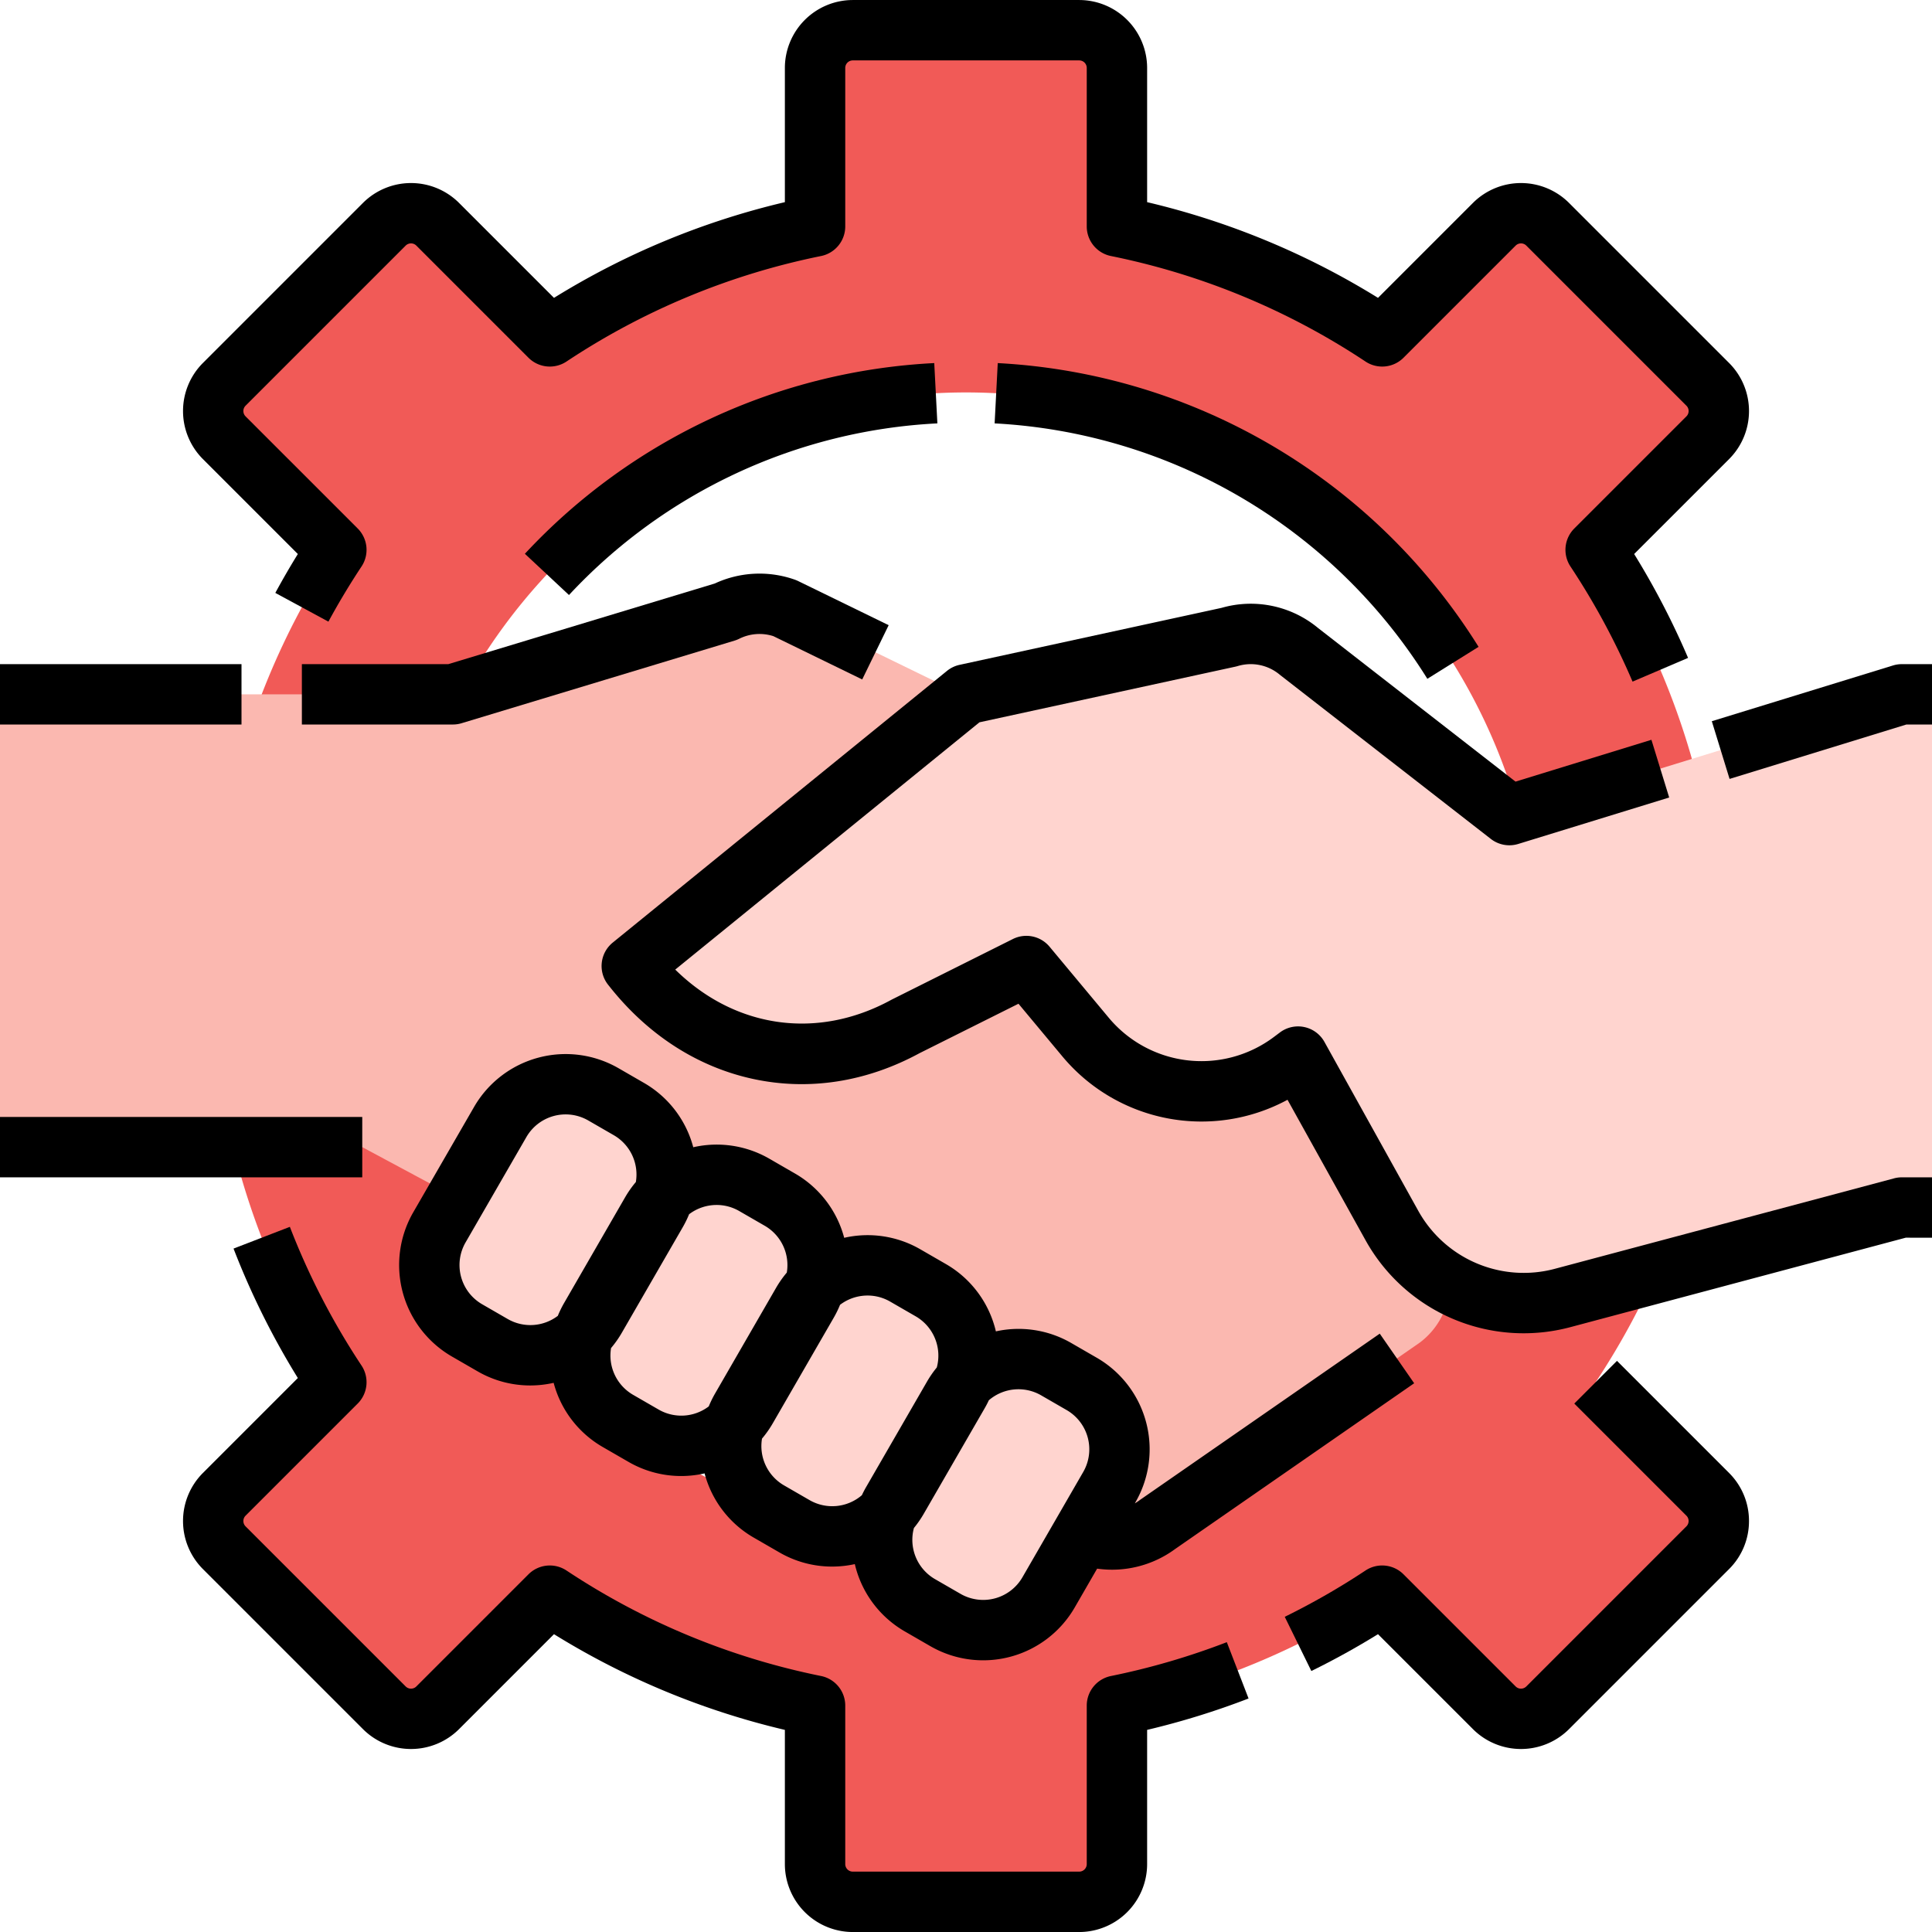 <svg id="Filled" height="512" viewBox="0 0 512 512" width="512" xmlns="http://www.w3.org/2000/svg"><g><path d="m494 216h-42a198.873 198.873 0 0 0 -29.136-70.295l29.712-29.712a10 10 0 0 0 0-14.142l-42.427-42.427a10 10 0 0 0 -14.142 0l-29.707 29.712a198.89 198.89 0 0 0 -70.3-29.136v-42a10 10 0 0 0 -10-10h-60a10 10 0 0 0 -10 10v42a198.89 198.89 0 0 0 -70.295 29.135l-29.712-29.711a10 10 0 0 0 -14.142 0l-42.427 42.427a10 10 0 0 0 0 14.142l29.712 29.712a198.89 198.89 0 0 0 -29.136 70.295h-42a10 10 0 0 0 -10 10v60a10 10 0 0 0 10 10h42a198.89 198.89 0 0 0 29.135 70.3l-29.711 29.707a10 10 0 0 0 0 14.142l42.427 42.427a10 10 0 0 0 14.142 0l29.712-29.712a198.89 198.89 0 0 0 70.295 29.136v42a10 10 0 0 0 10 10h60a10 10 0 0 0 10-10v-42a198.89 198.89 0 0 0 70.3-29.135l29.712 29.712a10 10 0 0 0 14.142 0l42.426-42.427a10 10 0 0 0 0-14.142l-29.717-29.708a198.873 198.873 0 0 0 29.137-70.3h42a10 10 0 0 0 10-10v-60a10 10 0 0 0 -10-10zm-238 192a152 152 0 1 1 152-152 152 152 0 0 1 -152 152z" fill="#f15a57"/><path d="m0 184h120l72.329-21.889a20 20 0 0 1 15.671-.946l79.671 38.835 92.787 128.069a20 20 0 0 1 -4.2 27.734l-69.5 48.2a20 20 0 0 1 -22.29 1.15l-188.468-101.153h-96" fill="#fbb8b0"/><path d="m286.679 366.755-6.781-3.916a20.008 20.008 0 0 0 -24.559 3.6 20 20 0 0 0 -8.66-24.526l-6.779-3.913a20.007 20.007 0 0 0 -24.1 3.133 20.009 20.009 0 0 0 -9.116-23.218l-6.784-3.915a20.007 20.007 0 0 0 -24.1 3.133 20.009 20.009 0 0 0 -9.116-23.218l-6.784-3.915a20 20 0 0 0 -27.321 7.321l-16.12 27.921a20 20 0 0 0 7.32 27.32l6.782 3.916a20.007 20.007 0 0 0 24.1-3.133 20.008 20.008 0 0 0 9.115 23.217l6.782 3.916a20.007 20.007 0 0 0 24.1-3.133 20.008 20.008 0 0 0 9.115 23.217l6.782 3.916a20.006 20.006 0 0 0 24.558-3.6 20.006 20.006 0 0 0 8.66 24.526l6.782 3.915a20 20 0 0 0 27.32-7.32l16.125-27.924a20 20 0 0 0 -7.321-27.32z" fill="#ffd4cf"/><path d="m512 184h-8l-104 32-55.744-43.364a20 20 0 0 0 -18.55-3.792l-69.706 15.156-88.577 72 .577.721c18.177 22.722 46.455 29.213 72 15.279l32-16 15.672 18.807a40 40 0 0 0 54.728 6.393l1.6-1.2 24.857 44.742a40 40 0 0 0 45.272 19.224l89.871-23.966h8z" fill="#ffd4cf"/><g><path d="m463.5 403.084a17.882 17.882 0 0 0 -5.272-12.728l-29.711-29.712-11.315 11.314 29.712 29.712a2 2 0 0 1 0 2.828l-42.425 42.427a2 2 0 0 1 -2.829 0l-29.712-29.713a8 8 0 0 0 -10.075-1.013 192.029 192.029 0 0 1 -21.4 12.274l7.048 14.363c6.016-2.951 11.934-6.222 17.663-9.762l25.164 25.165a18.022 18.022 0 0 0 25.456 0l42.425-42.426a17.884 17.884 0 0 0 5.271-12.729z"/><path d="m264.414 96.224-.828 15.978a144.127 144.127 0 0 1 114.678 67.689l13.574-8.471a160.134 160.134 0 0 0 -127.424-75.196z"/><path d="m139.1 146.758 11.687 10.928a143.191 143.191 0 0 1 97.627-45.486l-.828-15.978a159.117 159.117 0 0 0 -108.486 50.536z"/><path d="m53.767 415.813 42.427 42.426a18.023 18.023 0 0 0 25.456 0l25.162-25.163a205.777 205.777 0 0 0 61.188 25.363v35.567a18.021 18.021 0 0 0 18 18h60a18.021 18.021 0 0 0 18-18v-35.569a206.982 206.982 0 0 0 26.881-8.321l-5.762-14.925a191.081 191.081 0 0 1 -30.71 8.973 8 8 0 0 0 -6.409 7.836v42a2 2 0 0 1 -2 2h-60a2 2 0 0 1 -2-2v-42a8 8 0 0 0 -6.409-7.84 190.1 190.1 0 0 1 -67.468-27.96 8 8 0 0 0 -10.075 1.013l-29.711 29.713a2 2 0 0 1 -2.829 0l-42.427-42.426a2 2 0 0 1 0-2.829l29.713-29.712a8 8 0 0 0 1.013-10.075 191.677 191.677 0 0 1 -18.992-36.758l-14.925 5.761a207.53 207.53 0 0 0 17.042 34.306l-25.165 25.164a18.023 18.023 0 0 0 0 25.456z"/><path d="m87.035 164.74c2.693-4.973 5.644-9.889 8.772-14.611a8 8 0 0 0 -1.013-10.075l-29.713-29.713a2 2 0 0 1 0-2.827l42.426-42.427a2 2 0 0 1 2.829 0l29.712 29.713a8 8 0 0 0 10.075 1.013 190.1 190.1 0 0 1 67.468-27.965 8 8 0 0 0 6.409-7.84v-42a2 2 0 0 1 2-2h60a2 2 0 0 1 2 2v42a8 8 0 0 0 6.409 7.84 190.1 190.1 0 0 1 67.468 27.965 8 8 0 0 0 10.075-1.013l29.711-29.713a2 2 0 0 1 2.829 0l42.426 42.427a2 2 0 0 1 0 2.827l-29.712 29.713a8 8 0 0 0 -1.013 10.075 191.99 191.99 0 0 1 16.451 30.508l14.712-6.287a207.762 207.762 0 0 0 -14.288-27.53l25.163-25.164a18 18 0 0 0 0-25.457l-42.425-42.426a18.023 18.023 0 0 0 -25.456 0l-25.162 25.163a205.8 205.8 0 0 0 -61.188-25.363v-35.567a18.021 18.021 0 0 0 -18-18h-60a18.021 18.021 0 0 0 -18 18v35.567a205.8 205.8 0 0 0 -61.188 25.363l-25.163-25.163a18.023 18.023 0 0 0 -25.456 0l-42.426 42.427a18.022 18.022 0 0 0 0 25.456l25.165 25.164c-2.09 3.382-4.087 6.831-5.967 10.305z"/><path d="m0 296.006h96v16h-96z"/><path d="m122.317 191.663 72.329-21.888a8.119 8.119 0 0 0 1.261-.5 12.057 12.057 0 0 1 9.037-.692l23.551 11.48 7.01-14.383-24-11.7a8.11 8.11 0 0 0 -.815-.343 28.124 28.124 0 0 0 -21.274 1l-70.6 21.365h-38.816v16h40a7.981 7.981 0 0 0 2.317-.339z"/><path d="m0 176.006h64v16h-64z"/><path d="m290.681 359.833-6.783-3.917a27.905 27.905 0 0 0 -19.978-3.09 27.931 27.931 0 0 0 -13.24-17.834l-6.782-3.915a27.906 27.906 0 0 0 -20.177-3.046 27.919 27.919 0 0 0 -13.041-17.039l-6.782-3.915a27.9 27.9 0 0 0 -20.177-3.046 27.919 27.919 0 0 0 -13.041-17.039l-6.782-3.915a28.036 28.036 0 0 0 -38.25 10.249l-16.12 27.922a28 28 0 0 0 10.249 38.252l6.782 3.915a27.811 27.811 0 0 0 13.953 3.746 28.138 28.138 0 0 0 6.211-.695l.008.033a27.827 27.827 0 0 0 13.046 17l6.782 3.915a27.811 27.811 0 0 0 13.953 3.746 28.138 28.138 0 0 0 6.211-.695l.008.033a27.827 27.827 0 0 0 13.046 17l6.782 3.915a27.811 27.811 0 0 0 13.953 3.746 28.108 28.108 0 0 0 6.025-.654 27.926 27.926 0 0 0 13.24 17.834l6.782 3.915a28.018 28.018 0 0 0 38.25-10.254l5.943-10.294a28.2 28.2 0 0 0 20.678-5.206l63.339-43.922-9.118-13.148-63.451 44c-.082.057-.162.114-.241.174a11.766 11.766 0 0 1 -1.218.8l.188-.325a28.033 28.033 0 0 0 -10.248-38.246zm-141.153-14.585a28.34 28.34 0 0 0 -1.7 3.462 12.02 12.02 0 0 1 -13.272.846l-6.782-3.915a12 12 0 0 1 -4.391-16.392l16.119-27.922a12.006 12.006 0 0 1 16.393-4.391l6.782 3.914a12.023 12.023 0 0 1 5.83 12.4 28.11 28.11 0 0 0 -2.862 4.075zm40 24a28.34 28.34 0 0 0 -1.7 3.462 12.019 12.019 0 0 1 -13.272.846l-6.782-3.915a12.021 12.021 0 0 1 -5.836-12.395 28.026 28.026 0 0 0 2.868-4.082l16.12-27.922a28.068 28.068 0 0 0 1.692-3.456 12.075 12.075 0 0 1 7.3-2.456 11.926 11.926 0 0 1 5.979 1.606l6.782 3.914a12.024 12.024 0 0 1 5.83 12.4 28.11 28.11 0 0 0 -2.862 4.075zm40 24.839q-.613 1.063-1.124 2.157a12.022 12.022 0 0 1 -13.845 1.312l-6.782-3.915a12.021 12.021 0 0 1 -5.836-12.395 28.026 28.026 0 0 0 2.868-4.082l16.12-27.922a28.068 28.068 0 0 0 1.692-3.456 12.075 12.075 0 0 1 7.3-2.456 11.926 11.926 0 0 1 5.979 1.606l6.782 3.914a12.024 12.024 0 0 1 5.579 13.544 28.117 28.117 0 0 0 -2.61 3.773zm57.543-4.006-16.119 27.919a12.014 12.014 0 0 1 -16.393 4.392l-6.782-3.914a12.024 12.024 0 0 1 -5.579-13.544 28.07 28.07 0 0 0 2.611-3.774l16.12-27.922q.614-1.062 1.123-2.154a12.021 12.021 0 0 1 13.845-1.314l6.783 3.917a12.012 12.012 0 0 1 4.391 16.394z"/><path d="m512 328.006v-16h-8a7.979 7.979 0 0 0 -2.062.271l-89.871 23.965a31.961 31.961 0 0 1 -36.217-15.378l-24.857-44.743a8 8 0 0 0 -11.794-2.514l-1.6 1.2a31.988 31.988 0 0 1 -43.785-5.113l-15.671-18.807a8 8 0 0 0 -9.724-2.034l-32 16c-.085.042-.169.087-.253.132-19.664 10.727-41.464 7.463-57.221-8.035l80.617-65.53 67.841-14.751c.2-.044.4-.095.6-.155a11.98 11.98 0 0 1 11.131 2.276c.069.057.138.114.209.168l55.743 43.365a8.006 8.006 0 0 0 7.265 1.332l40-12.308-4.706-15.293-36.021 11.084-52.358-40.738a27.931 27.931 0 0 0 -25.537-5.31l-69.429 15.1a8 8 0 0 0 -3.346 1.609l-88.576 72a8 8 0 0 0 -1.2 11.2l.578.724c10.136 12.669 23.2 21.039 37.787 24.2 14.761 3.2 30.028.841 44.162-6.83l26.205-13.093 11.616 13.939a47.987 47.987 0 0 0 59.68 11.515l20.657 37.185a47.933 47.933 0 0 0 54.327 23.061l88.859-23.7z"/><path d="m512 176.006h-8a7.983 7.983 0 0 0 -2.353.354l-48 14.769 4.706 15.293 46.85-14.416h6.797z"/></g></g></svg>